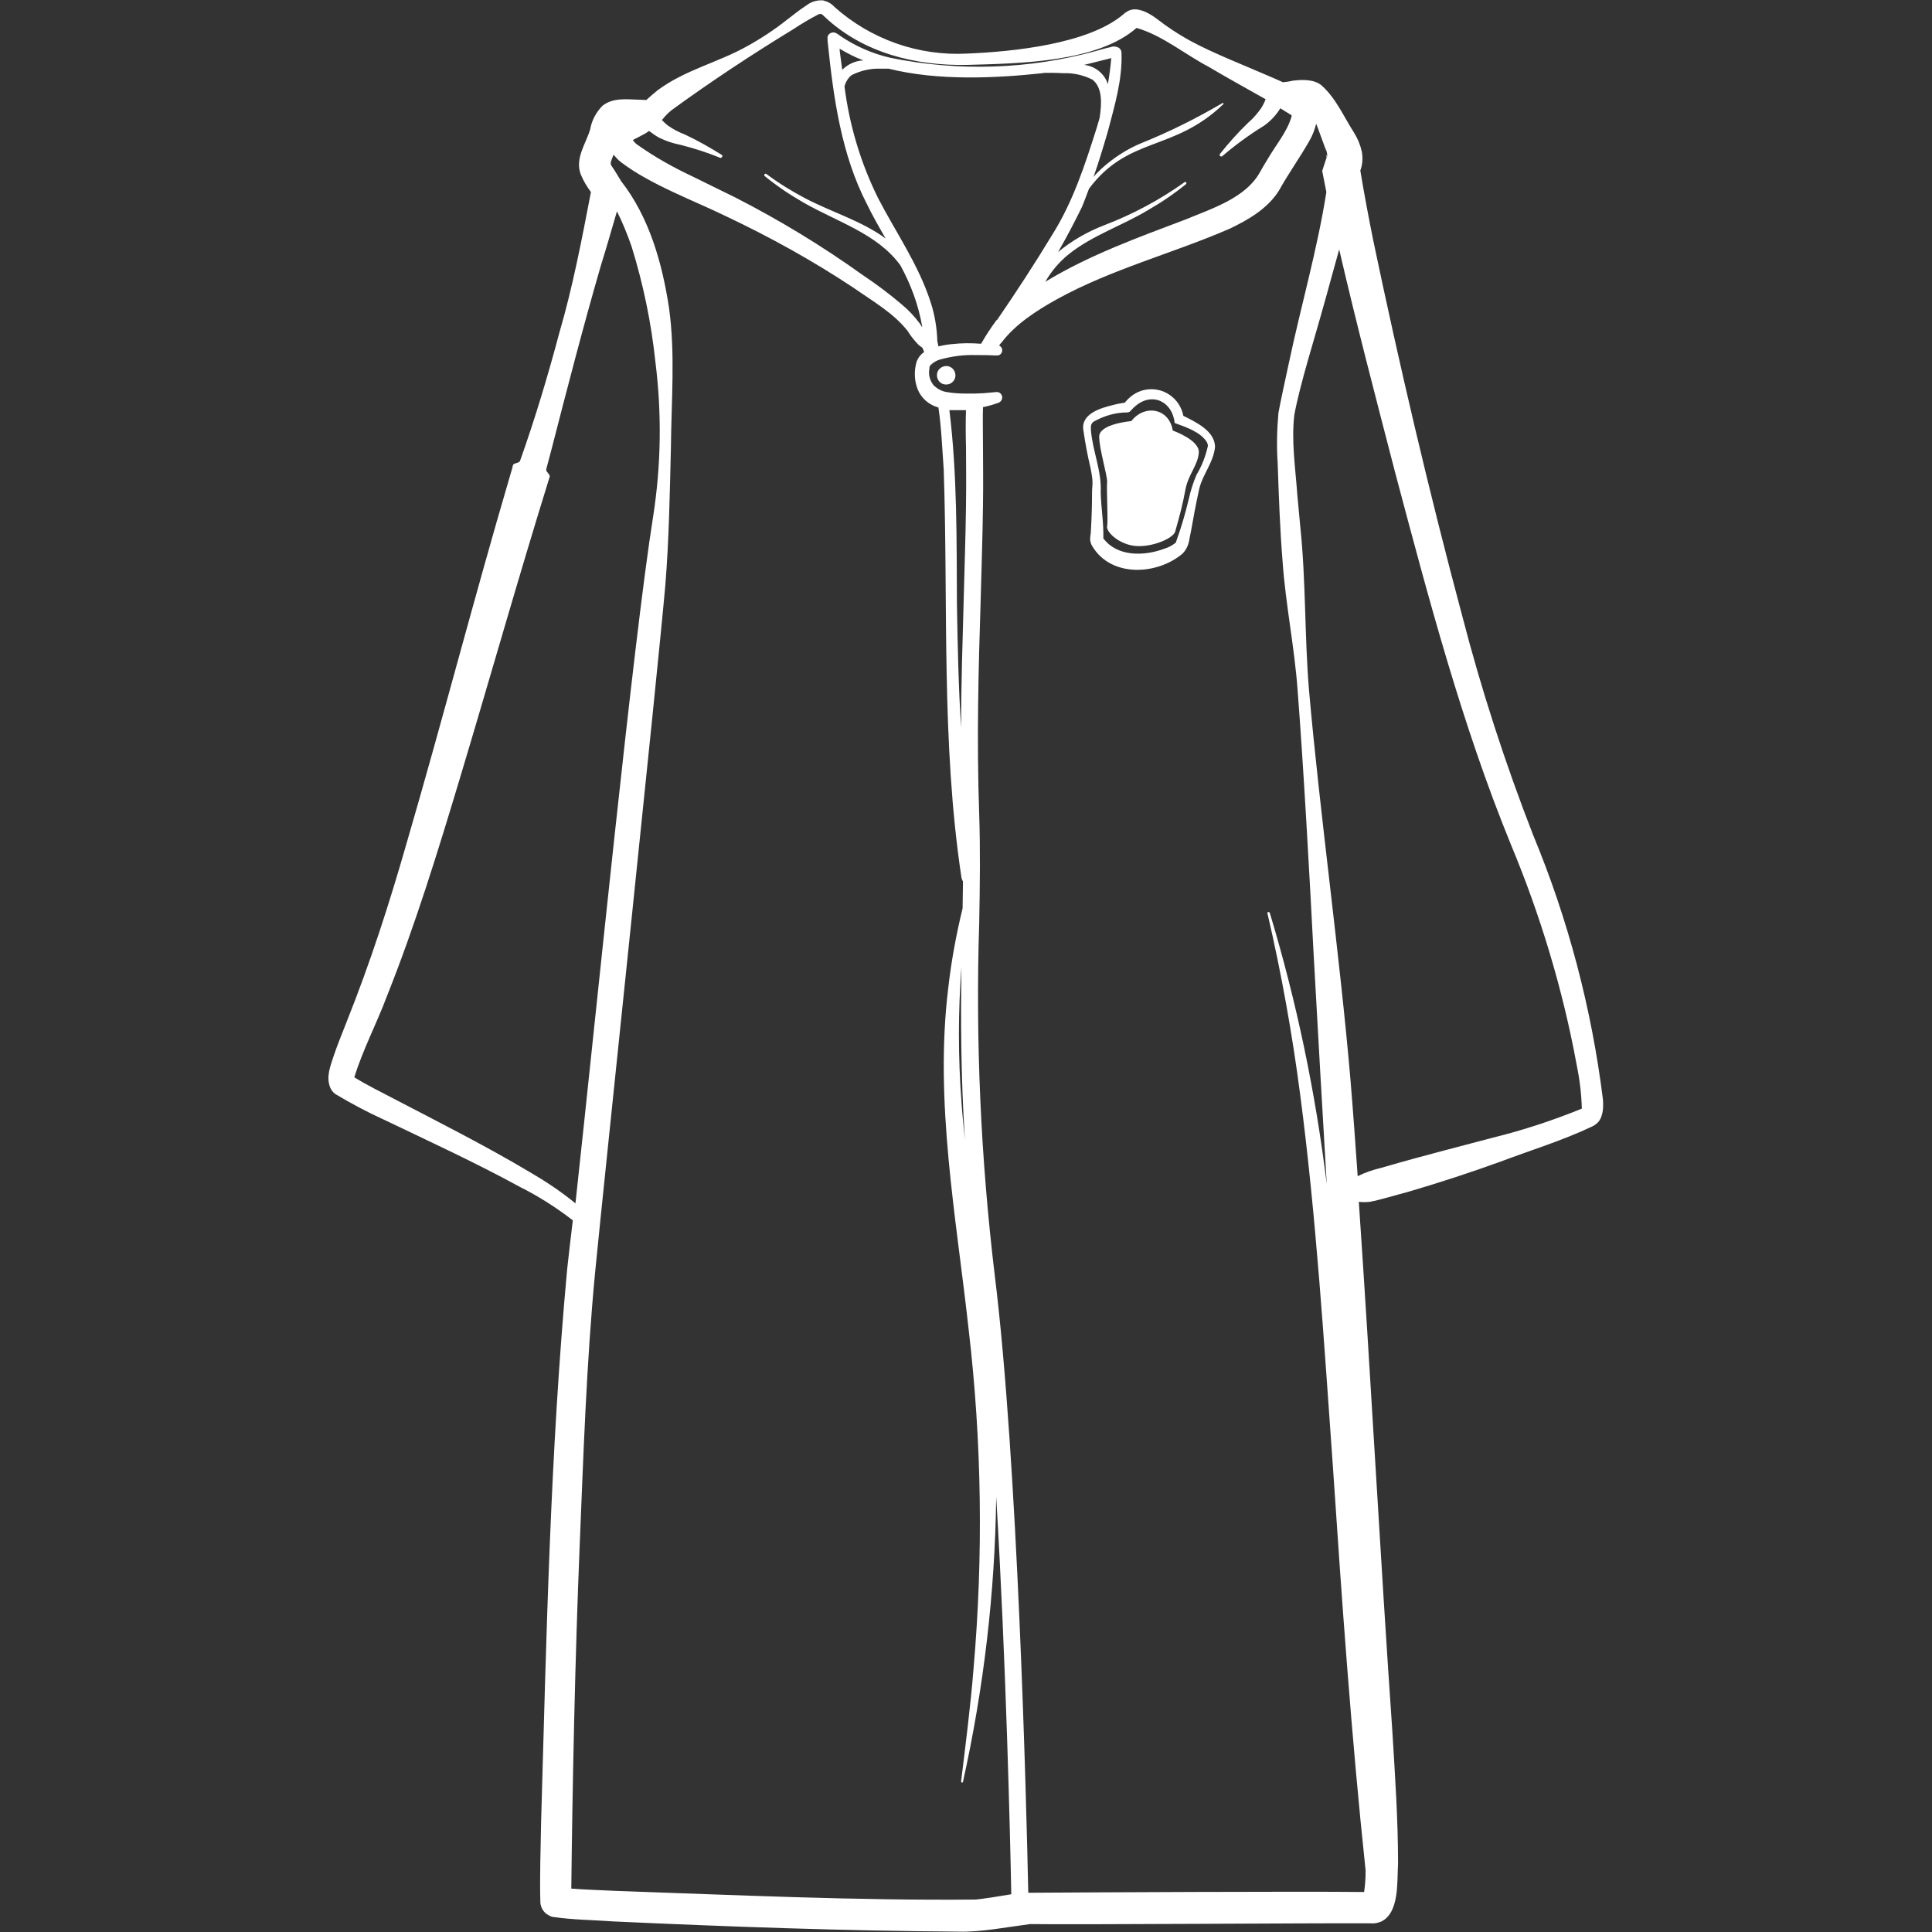 <?xml version="1.0" encoding="utf-8"?>
<!-- Generator: Adobe Illustrator 27.3.1, SVG Export Plug-In . SVG Version: 6.00 Build 0)  -->
<svg version="1.1" id="Calque_1" xmlns="http://www.w3.org/2000/svg" xmlns:xlink="http://www.w3.org/1999/xlink" x="0px" y="0px"
	 viewBox="0 0 512 512" style="enable-background:new 0 0 512 512;" xml:space="preserve">
<rect x="0" y="0" width="512" height="512" fill="#333333" stroke="none"/>
<style type="text/css">
	.st0{fill:none;}
	.st1{fill:#FFFFFF;}
</style>
<rect class="st0" width="512" height="512"/>
<g>
	<g id="Groupe_4737">
		<path id="Tracé_20901" class="st1" d="M351.6,41.5l0.1-0.3c0-0.1,0-0.2,0-0.2c-0.1,0.1-0.2,0.2-0.2,0.3
			C351.4,41.5,351.5,41.6,351.6,41.5"/>
		<path id="Tracé_20902" class="st1" d="M424.8,291.4c-3-24.1-9.2-47.7-18.5-70.1c-7.4-19-13.7-38.4-18.8-58.1
			c-8.8-32.9-16.6-66.2-23.6-99.6c-1.2-6-2.4-12.3-3.4-18.4c0.6-1.6,0.7-3.3,0.4-5c-0.4-1.8-1.1-3.5-2.1-5.1c-2.6-4-4.7-9-8.5-12.4
			c-2-1.8-5.5-1.6-7.8-1.3c-0.8,0.2-1.6,0.3-2.5,0.4c-1.3-0.6-2.7-1.2-4.1-1.8c-6.2-2.7-14.4-5.9-20.3-9.1c-2.2-1.2-4.3-2.5-6.3-3.9
			c-2.5-1.7-4.7-4-8-4.5c-1-0.1-2,0.1-2.8,0.7c-0.4,0.2-0.7,0.5-1,0.8l0.2-0.2c-9.3,7.9-29.3,9.9-41.4,10.4
			c-12.9,0.7-25.6-3.8-35.2-12.4c-0.8-0.9-1.8-1.4-3-1.7c-1.5-0.1-3,0.3-4.2,1.2c-2,1.3-3.6,2.6-5.3,3.9c-3.4,2.7-6.9,5-10.7,7.1
			c-7.7,4.3-16.3,6.2-23.6,11.6c-1,0.8-1.9,1.6-2.8,2.4l-0.2,0.2l-2.5-0.1c-2.9-0.1-6.4-0.5-9.1,1.6c-1.7,1.7-2.9,3.9-3.3,6.3
			c-1.1,3.7-4.1,7.7-2.5,11.9c0.7,1.7,1.6,3.2,2.7,4.7c-2.4,12.5-4.8,25.1-8.4,37.4c-3,11.3-6.4,22.6-10.3,33.6
			c-0.1,0.6-0.7,0.7-1.3,0.9c-0.8,0.2-0.7,0.7-0.8,1.1l-0.7,2.4c-9.5,32.3-17.9,64.8-27.3,97c-4.6,16.1-9.7,31.9-15.9,47.4
			c-1.2,3.1-2.5,6.2-3.6,9.5c-0.8,2.5-1.9,5.2-0.8,8c0.3,0.7,0.7,1.2,1.3,1.7c4.2,2.5,8.5,4.8,12.9,6.8c12.1,5.8,24.3,11.4,36,17.8
			c5,2.5,9.7,5.5,14.1,8.9c-0.6,5-1.1,9.3-1.5,13c-4.5,48.7-5.5,97.6-6.9,146.4c-0.1,7.1-0.4,14.2-0.2,21.4c0.1,1.2,0.7,2.3,1.6,3
			c1.4,0.9,1.7,0.8,1.7,0.8c5.4,0.8,10.7,0.8,16.1,1.2c30.6,1.4,61,2.5,91.6,2.7c5.5,0.2,13.3-1.3,18.8-2
			c11.5,0.2,77.2-0.3,90.2-0.2c1,0.1,2-0.1,2.9-0.5c4.8-2.4,4.1-10.6,4.4-15.3c0-11.8-0.8-23.3-1.5-34.9c-3.2-46-5.7-93.8-8.9-140.5
			c1,0.1,1.9,0.1,2.9,0c2.8-0.5,7.2-1.9,10-2.6c8.2-2.4,16.5-5.1,24.5-8c8.2-3.1,16.5-5.6,24.5-9.4c0.8-0.4,1.4-0.9,1.9-1.6
			c0.2-0.4,0.4-0.7,0.5-1.1C424.9,294.4,424.9,292.9,424.8,291.4 M301,7.5c-0.1,0-0.1,0-0.1,0C301,7.5,301,7.5,301,7.5 M178.1,29.1
			c10.3-7.5,21.2-14.7,32.2-21.4c2.1-1.4,4.3-2.7,6.6-3.9c0.2-0.1,0.4-0.1,0.6-0.1c0,0,0,0,0.1,0c0,0,0,0,0.1,0c0,0,0.1,0,0.1,0.1
			c0.3,0.2,0.5,0.4,0.8,0.7c10.2,9.6,24.2,13,37.8,12.7c13.5-0.4,34.3-0.6,44.8-9.8c6.9,2,12.8,7,19.1,10.3c4.5,2.7,10,5.7,15.1,8.6
			c-0.3,0.8-0.7,1.6-1.2,2.4c-1,1.4-2.1,2.7-3.4,3.8c-2.7,2.6-5.2,5.4-7.5,8.3c-0.1,0.2-0.1,0.5,0.1,0.6c0.2,0.1,0.4,0.1,0.5,0
			c3.5-3,7.2-5.7,11.1-8.1c1.7-1.2,3.2-2.8,4.3-4.6c0.7,0.4,1.4,0.9,2.1,1.3c0.3,0.2,0.5,0.3,0.8,0.5l0.1,0.1c0,0,0,0.1,0,0.2
			c-1.2,4.2-4.2,7.6-6.5,11.6c-0.6,1-1.4,2.3-2,3.4c-3.8,6.7-12.7,9.5-19.7,12.4c-12.4,4.7-25.2,9.3-36.8,16.3l-0.3,0.2
			c1.6-2.8,3.7-5.3,6.2-7.3c6.2-5,14.2-7.6,21-11.7c3.5-2,6.9-4.3,10.1-6.9c0.3-0.3-0.1-0.8-0.4-0.5c-6.6,4.7-13.7,8.5-21.3,11.4
			c-4.4,1.7-8.6,4.1-12.2,7.1c2.3-4,4.4-8,6.4-12.1c0.6-1.5,1.2-3.1,1.8-4.7c10.5-14,22.4-9.7,35.6-22.4c0.2-0.1-0.1-0.4-0.2-0.3
			c-7,4.1-14.2,7.7-21.7,10.7c-3.8,1.6-7.3,3.9-10.4,6.7c-0.7,0.7-1.5,1.4-2.1,2.2c1.4-4,2.6-8,3.8-12.1c1.8-6.9,3.9-13.7,3.6-21
			c-0.1-0.5-0.3-0.9-0.8-1.2c-0.7-0.3-1.4-0.4-2.1-0.1c-0.7,0.1-3.1,0.8-3.8,1c-17.8,4.9-36.5,5.5-54.6,1.8
			c-4.8-1.1-9.3-3.1-13.4-5.9c-0.3-0.3-0.7-0.5-1.1-0.7c-0.8-0.3-1.7,0.1-2,0.8c0,0.1-0.1,0.2-0.1,0.3c0,0.6,0,1.2,0.1,1.8
			C220.9,26.1,223,41,229.7,54c1.5,3.1,3.2,6.1,5,9.2c-6.4-4.7-14.4-7-21.4-10.7c-3.6-1.9-7-4-10.2-6.4c-0.1-0.1-0.4-0.1-0.5,0.1
			c-0.1,0.1-0.1,0.4,0.1,0.5l0,0c3.2,2.6,6.6,4.9,10.1,6.9c9,5.2,19.7,8.3,25.8,16.7c2.8,5.1,4.8,10.5,5.8,16.3l-0.1,0l-0.5-0.8
			c-1.4-1.9-3-3.6-4.8-5.1c-3.4-2.9-6.9-5.5-10.5-7.9c-10.6-7.6-21.8-14.4-33.5-20.4l-11.6-5.7c-5.1-2.4-10.1-5.2-14.7-8.5
			c-0.4-0.3-0.7-0.7-1-1.1c0.8-0.4,1.8-0.9,2.7-1.4c0.6-0.3,1.1-0.6,1.6-1c0.9,0.7,1.8,1.3,2.7,1.8c1.8,0.9,3.7,1.5,5.7,1.9
			c3.5,0.9,7,2,10.4,3.4c0.2,0.1,0.5,0,0.6-0.3c0.1-0.2,0-0.4-0.2-0.5c-3.2-2-6.4-3.8-9.8-5.4c-1.6-0.6-3.1-1.4-4.5-2.4
			c-0.5-0.4-1-0.9-1.5-1.4c0,0,0.1-0.1,0.1-0.1C176.4,30.6,177.2,29.8,178.1,29.1 M255.7,302c-0.3-3.3-0.7-6.7-0.9-10
			c-0.9-11.9-0.9-23.9,0-35.8C254.6,269.5,254.6,284.6,255.7,302 M256,118.5c0,4.4,0.1,9.3,0,15.3c-0.1,8.4-0.4,16.7-0.6,24.7
			c-0.3,11.5-0.7,22.7-0.7,34.3c-0.7-10.8-0.9-21.5-1.1-32.3c-0.1-17.3,0.1-34.7-2-51.8c0.3,0,0.5,0,0.8,0c1.2,0,2.4,0,3.6,0
			C255.9,111.5,255.9,114.7,256,118.5 M232.7,52.5c-4.6-9.3-7.6-19.3-8.9-29.6c0.3-1.2,1-2.3,1.9-3c2.4-1.2,5-1.8,7.7-1.7
			c0.7,0,1.4,0,2.1,0c13.2,3.3,28.6,2.5,40.7,1.2c0.2,0,0.5-0.1,0.7-0.1c1.7,0,3.3,0,4.9,0.1c2.7-0.1,5.3,0.5,7.7,1.7
			c2.7,2.1,2.5,6.3,1.9,10.2c-0.3,0.9-0.5,1.8-0.8,2.7c-3.1,9.8-6.3,19.6-11.8,28.3c-4.6,7.6-9.5,15.1-14.5,22.4
			c-0.1,0.1-0.3,0.2-0.4,0.4c-1.4,1.9-2.7,3.9-3.9,6c-2.6-0.2-5.2-0.2-7.8,0.1c-1.1,0.1-2.3,0.3-3.5,0.6c-0.1-0.5-0.2-0.9-0.3-1.4
			c-0.1-3.5-0.7-7.1-1.8-10.4C243.4,70.1,237.3,61.4,232.7,52.5 M222.6,14c0-0.3-0.1-0.6-0.1-1.1c2,1.2,4.1,2.3,6.3,3.1
			c-2.1,0.1-4.1,1-5.6,2.5C223,17,222.8,15.5,222.6,14 M293.6,22.3c-0.9-2.8-3.4-4.8-6.3-5.1c2.4-0.6,4.8-1.2,7.2-1.8
			C294.3,17.7,294,20,293.6,22.3 M140.2,310.5c-11.6-6.9-23.7-13-35.6-19.2c-3.6-1.9-7.3-3.7-10.7-5.8c2.2-7.2,5.9-14.2,8.6-21.4
			c7.5-18.8,13.5-38.3,19.3-57.6c8-26.6,15.5-53.2,23.7-79.6c0.1-0.4,0.4-0.7-0.1-1.3c-0.2-0.3-0.4-0.5-0.6-0.8
			c-0.1-0.2,0-0.4,0-0.6l1.3-4.9c4.2-16.3,8.4-32.6,13.1-48.8c1.5-4.8,2.9-9.7,4.3-14.5c1.5,3,2.8,6.2,3.9,9.4
			c3.1,10,5.2,20.2,6.3,30.6c1.7,13.6,1.5,27.3-0.6,40.8c-5.3,33.2-15.1,131.7-20.6,182.1C148.6,315.7,144.5,313,140.2,310.5
			 M258.6,503.4c-31.8,0.3-63.7-1.2-95.5-2.3c-3.9-0.2-7.8-0.3-11.7-0.6c0.3-27.3,1-61.2,2.2-90.4c1-24.2,1.8-48.7,4.1-72.8
			c2.6-26.6,16.5-158.1,18.6-182c1-12.2,1.2-24.5,1.5-36.7c0.1-12.3,1.2-24.7-0.5-37c-1.8-11.8-5.2-24-12.7-33.6
			c-0.8-1.3-1.6-2.7-2.5-4c-0.1-0.1-0.2-0.3-0.2-0.4c-0.2-0.5,0.2-1.3,0.7-2.6c0.6,0.7,1.2,1.4,2,2c7.9,6,19.2,10.1,28,14.4
			c11.6,5.5,22.8,11.7,33.5,18.8c5,3.5,10.8,6.8,14.5,11.6c0.6,1,1.3,1.9,2.1,2.8c0.5,0.6,1,1.1,1.7,1.5c0.2,0.4,0.4,0.8,0.5,1.2
			c-0.9,0.6-1.6,1.5-2,2.6c-0.7,2.4-0.6,5,0.3,7.3c1,2.4,3,4.1,5.5,4.8c0.8,5.5,1,11.1,1.4,16.5c1.2,36-0.7,72.3,4.7,108.1
			c0.1,0.4,0.2,0.7,0.4,1c0,2.3-0.1,4.7-0.1,7.1c-1.7,7-3,14-3.8,21.1c-3.7,30.2,2.1,60.5,5.4,90.5c3.5,29.8,3.9,60,1.3,89.9
			c-0.8,10-2.1,20-3.3,29.9c0,0.1,0.1,0.3,0.2,0.3c0.2,0,0.3-0.1,0.3-0.2c5.5-24.8,8.5-50.2,8.8-75.6c2.6,43.5,3.7,89.7,4,105.4
			C264.5,502.6,260.6,503.2,258.6,503.4 M272.5,501.6L272.5,501.6c-0.5-24.3-2.8-114.8-8.9-163.8c-3.7-30.9-5.1-62.1-4.1-93.2
			c0.2-10.2,0.3-19.8,0-28.7c-0.7-20.3-0.2-38.3,0.4-57.3c0.2-8,0.5-16.3,0.6-24.8c0.1-6.1,0-11,0-15.4c0-4.1-0.1-7.5,0-10.5
			c1.4-0.3,2.9-0.7,4.2-1.2c0.7-0.3,1.1-1.2,0.8-1.9c-0.2-0.5-0.7-0.9-1.2-0.9c-0.1,0-0.2,0-0.3,0c-1.1,0.1-2.2,0.2-3.3,0.3
			c-0.8,0-1.7,0.1-2.5,0.1c-0.7,0-1.4,0-2.1,0c-1.8,0-3.5-0.1-5.2-0.4c-1.3-0.2-2.4-0.8-3.4-1.7c-1.1-1.3-1.5-2.9-1.2-4.5
			c0-0.2,0-0.4,0.1-0.7c0.8-0.9,1.8-1.5,3-1.8c3-0.8,6-1.2,9.1-1.1c1.9,0,3.6,0,5,0.1l0.7,0c0,0,0.1,0,0.1,0c0.7,0,1.3-0.6,1.3-1.4
			c0-0.5-0.3-1-0.8-1.2c0.1-0.2,0.2-0.4,0.4-0.6c0.1-0.1,0.1-0.1,0.2-0.2l0,0l0,0c3.7-4.9,9.3-8.5,14.7-11.5
			c14.5-8,30.6-12.1,45.8-18.7c4.8-2.3,10.1-5.3,13.1-10.2c2.5-4.5,5.2-8.2,7.9-12.9c0.9-1.5,1.5-3.1,1.9-4.7c0.8,2,1.5,4.1,2.3,6.2
			l0.2,0.5c0.1,0.1,0.1,0.3,0.2,0.4c0.1,0.4,0.2,0.7,0.2,1.1l0.1-0.1l-0.1,0.4c0,0,0,0,0,0.1c0,0.1,0,0.2-0.1,0.2l-1.2,3.7
			c0.3,1.6,0.7,3.6,1.1,5.6c-2.4,15.3-6.8,30.4-10,45.6c-0.9,4.3-1.9,8.6-2.7,12.9c-0.4,4.5-0.5,8.9-0.2,13.4
			c0.3,8.7,0.6,17.4,1.3,26c0.8,11.5,3.2,22.9,4,34.4c1.5,19.2,3.2,49.7,4.2,69.2c1.1,20.2,2.3,40.8,3.5,61.4
			c-3-24.4-8-48.4-15.1-71.9c0-0.1-0.2-0.2-0.4-0.2c-0.2,0-0.3,0.2-0.2,0.4c3.7,15.9,6.6,32.1,8.7,48.3c4.2,32,6.3,65.6,8.6,97.8
			c2.4,35.8,4.9,71.7,8.7,107.5c0,1.9-0.1,3.8-0.4,5.7C344.3,501.2,287.8,501.5,272.5,501.6 M364,501.1L364,501.1
			C364.1,501.1,364,501.1,364,501.1 M395.6,301.5c-3.5,0.9-21.7,5.7-24.7,6.6l-4.9,1.4c-2.1,0.5-4.2,1.2-6.2,2.2
			c-0.6-8.5-1.2-17-1.9-25.4c-2.8-32.9-8.1-70.5-11-103.4c-1.2-14.4-0.8-28.9-2.3-43.2l-0.8-8.6c-0.5-7.1-1.6-14.1-0.8-21.1
			c1.5-8.2,5.5-20.7,7.8-29.1c1.4-4.9,2.7-9.9,4.1-14.8c4.6,19.9,9.8,39.7,14.9,59.4c8.8,33.1,17.6,66.5,30.6,98.3
			c7.8,18.7,13.7,38.2,17.4,58.2c0.8,3.9,1.3,7.8,1.4,11.8C411.6,296.9,403.7,299.5,395.6,301.5"/>
		<path id="Tracé_20903" class="st1" d="M250.8,97c-1.3,0-2.5,1-2.5,2.4s1,2.5,2.4,2.5c0,0,0.1,0,0.1,0c1.3,0,2.4-1.1,2.4-2.4
			C253.2,98.1,252.1,97,250.8,97C250.8,97,250.8,97,250.8,97"/>
		<path id="Tracé_20904" class="st1" d="M313.6,110.2c-0.9-4.7-5.4-7.8-10.1-6.9c-1.7,0.3-3.3,1.2-4.5,2.4c-0.3,0.3-0.6,0.6-0.9,1
			c-1,0.2-2,0.3-3,0.6c-3.3,0.8-8.7,2.3-8,6.7c0.5,3.4,1.1,6.7,1.9,10c0.2,1.1,0.4,2.1,0.5,3.2c0.1,1.1-0.1,2.2-0.1,3.3
			c0,3.2-0.1,6.9-0.3,10.1c0,1-0.2,1.3-0.2,2.2c0,0.7,0.2,1.4,0.6,2c5,8.3,17.2,7.6,23.9,1.9c1-1,1.6-2.4,1.8-3.8
			c0.7-3.3,1.2-6.7,1.9-10c0.2-0.9,0.5-2.4,0.7-3.3c0.9-3.9,3.8-7,4.2-11.2C321.9,114.2,317,111.9,313.6,110.2 M298.4,106.6
			C298.5,106.6,298.4,106.6,298.4,106.6L298.4,106.6L298.4,106.6 M317.1,125.8c-0.9,2.1-1.6,4.3-2.1,6.6c-0.9,3.8-2,7.5-3.3,11.1
			c0,0.1-0.1,0.3-0.1,0.3c-0.9,0.7-1.9,1.3-3,1.6c-5.3,2-12.4,2.2-16.1-2.6c0-0.1-0.1-0.2-0.1-0.1c0,0-0.1,0.2,0-0.1
			c0.1-4.1-0.6-8-0.7-12.1c0.3-5.7-2.2-11.1-2.6-16.6l0-0.8c0-0.6,0.3-1.1,0.8-1.4c2.7-1.5,5.7-2.4,8.8-2.4c0.3,0,0.5-0.1,0.7-0.2
			c0.5-0.5,0.9-1,1.4-1.4c4.4-3.9,9.9-1.4,10.5,4.4c3,1.1,6.7,2.3,8.5,5c0.2,0.4,0.3,0.7,0.3,1.1
			C319.5,120.9,318.5,123.5,317.1,125.8"/>
		<path id="Tracé_20905" class="st1" d="M310.8,114.1c-1-6-7.5-7-11-2.5c0,0-8.5,0.7-8.5,4.1c0,3.4,2.2,10.3,2.1,12.1
			c-0.2,1.8,0.3,10.1,0,11.7c-0.3,1.5,3.3,4.9,7.7,5.2s9.6-2,10.3-3.7c1.1-3.8,2.1-7.6,2.8-11.5c0.8-3.9,3.3-6.3,3.5-9.6
			S310.8,114.1,310.8,114.1"/>
	</g>
</g>
</svg>
